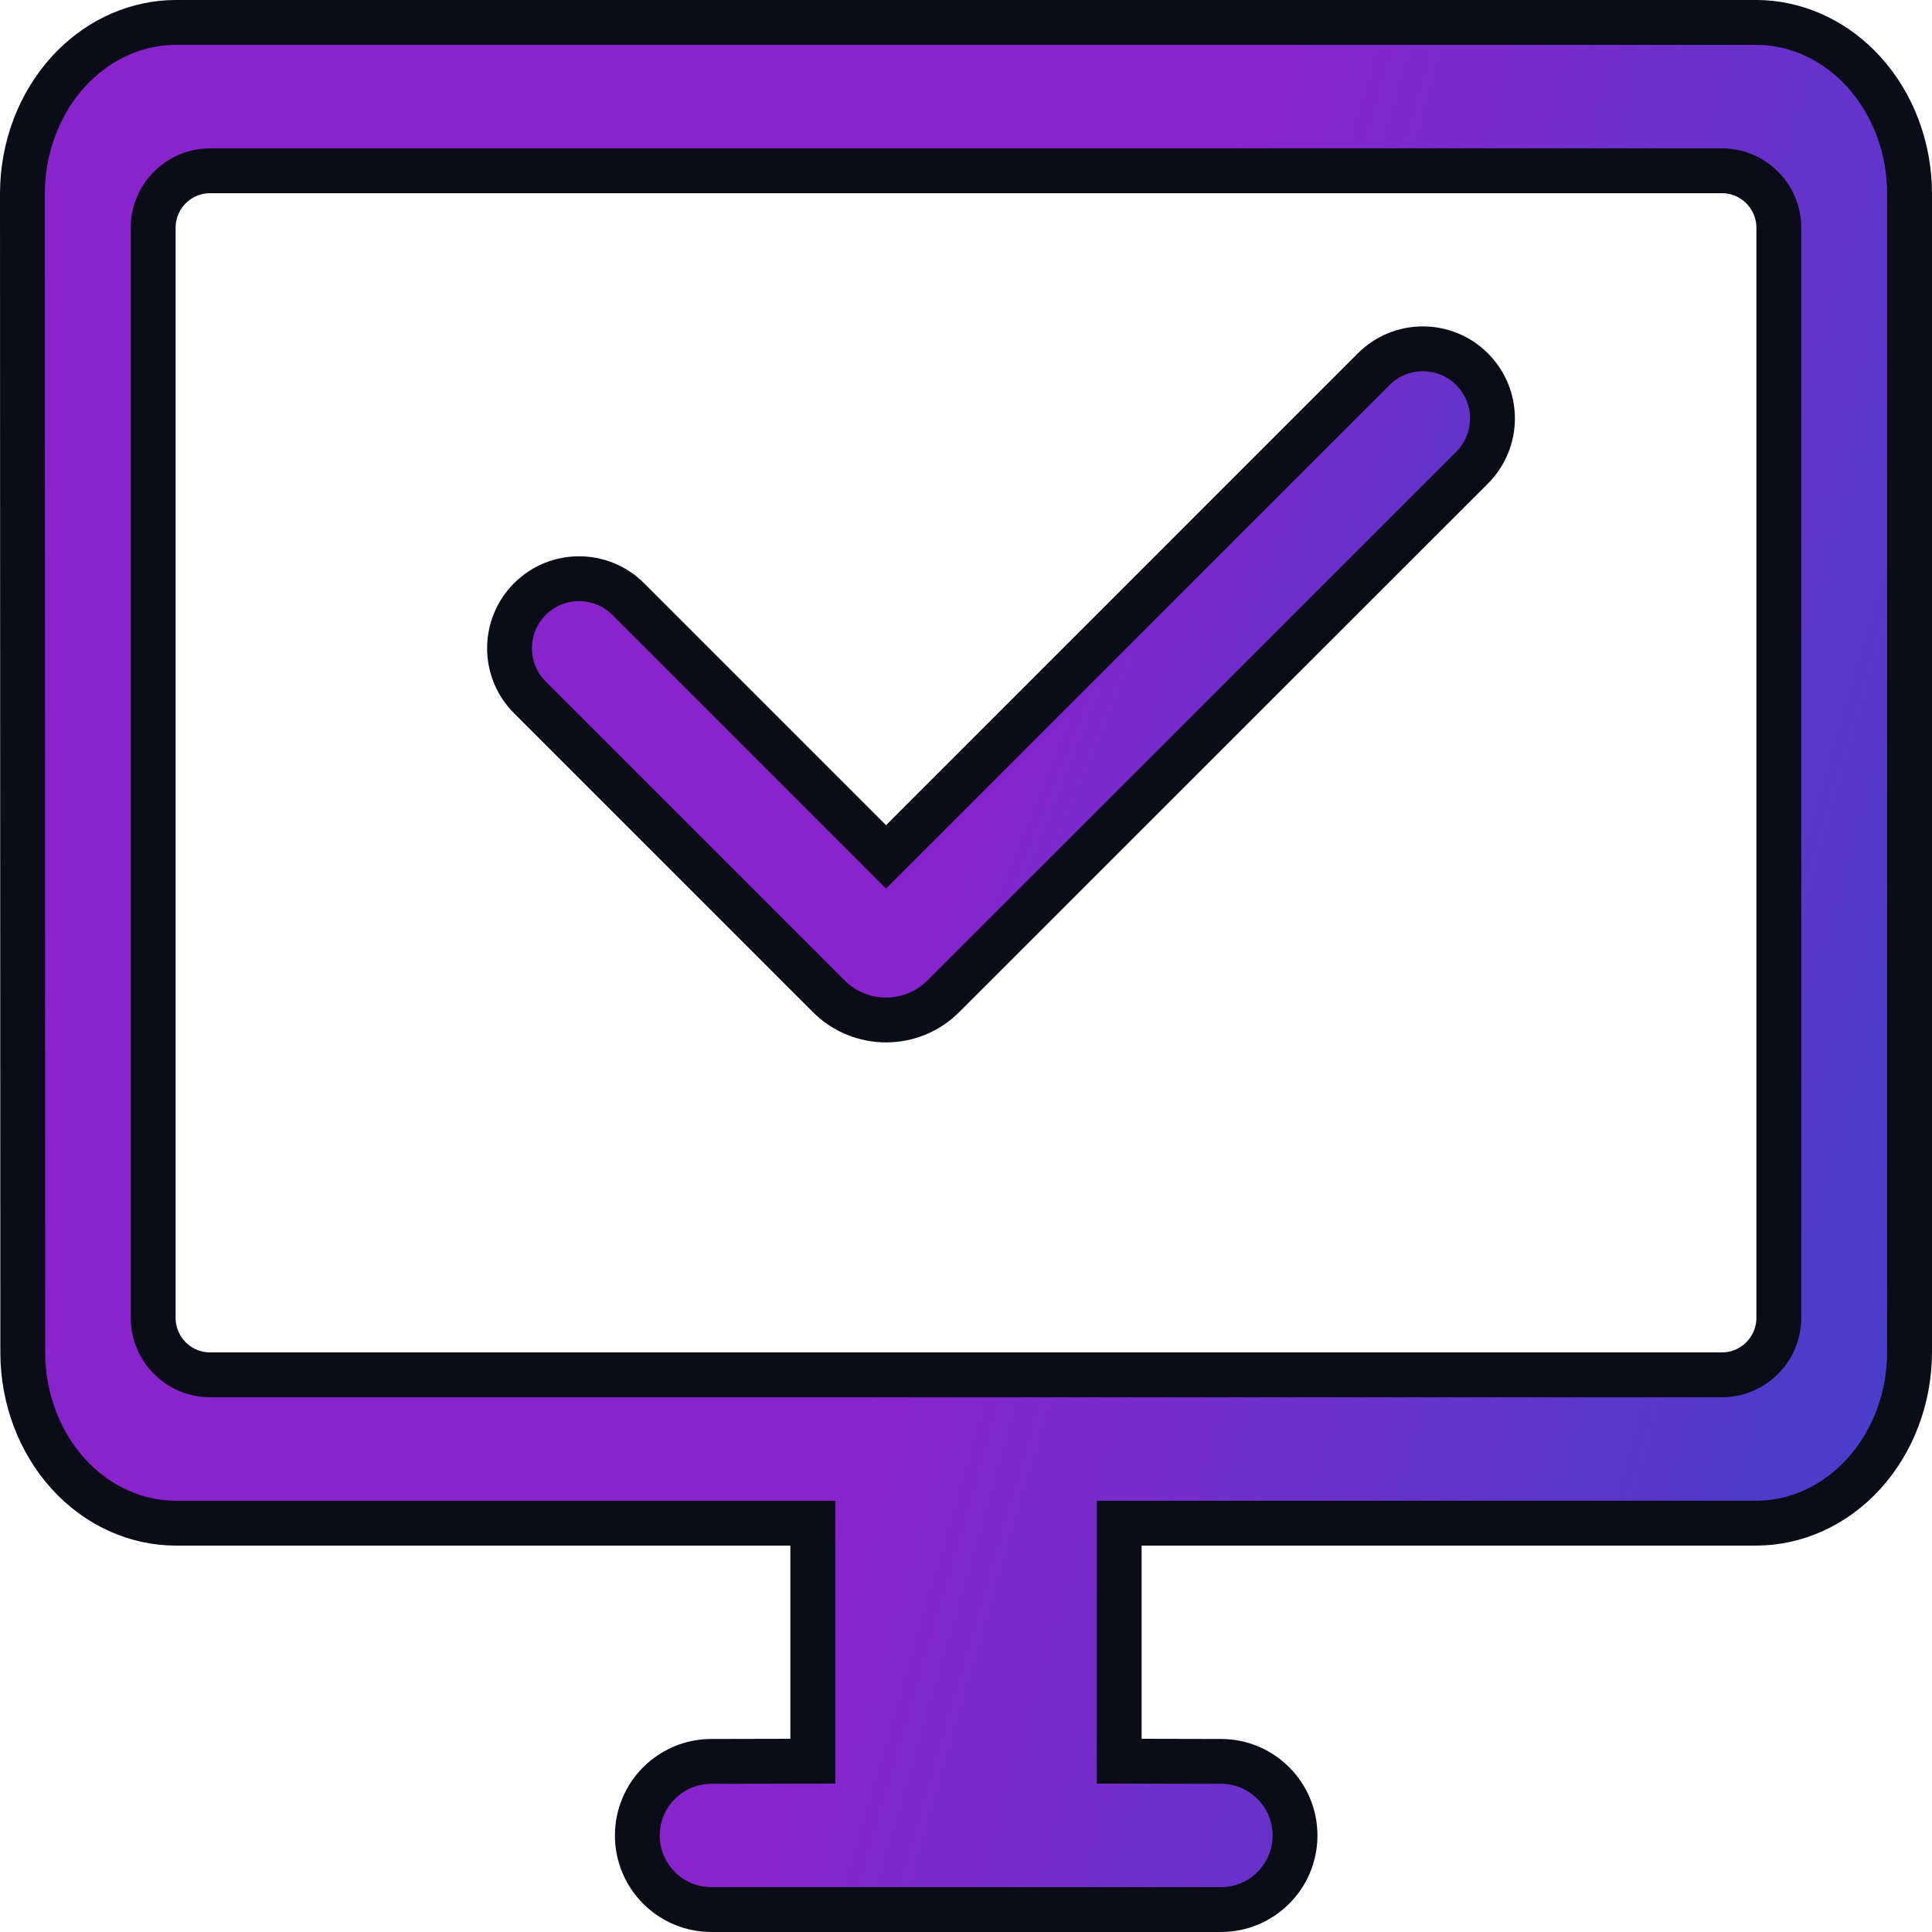 <svg width="56" height="56" viewBox="0 0 56 56" fill="none" xmlns="http://www.w3.org/2000/svg">
<path d="M39.816 10.702C40.604 9.914 41.881 9.914 42.669 10.702C43.457 11.49 43.458 12.768 42.669 13.556L27.344 28.876C26.427 29.794 24.939 29.794 24.021 28.876L15.36 20.215C14.572 19.427 14.573 18.15 15.361 17.363C16.148 16.578 17.423 16.578 18.209 17.364L25.223 24.378L25.682 24.838L26.142 24.378L39.816 10.702Z" fill="url(#paint0_linear_2042_661)" stroke="#0A0C18" stroke-width="1.3"/>
<path d="M50.907 0.65L51.123 0.656C52.202 0.718 53.237 1.218 54.023 2.082C54.864 3.006 55.346 4.271 55.35 5.602V39.2C55.346 40.53 54.863 41.794 54.023 42.718C53.185 43.64 52.063 44.147 50.907 44.15H32.44V51.049L33.09 51.05L35.395 51.055C36.58 51.057 37.539 52.021 37.537 53.206C37.535 54.391 36.574 55.349 35.39 55.35H20.621C19.434 55.35 18.471 54.386 18.474 53.198C18.476 52.016 19.434 51.057 20.616 51.055L22.91 51.05L23.56 51.049V44.15H5.093C3.939 44.148 2.819 43.643 1.982 42.723C1.144 41.8 0.663 40.538 0.66 39.21L0.65 5.602C0.654 4.271 1.137 3.006 1.977 2.082C2.762 1.218 3.798 0.718 4.877 0.656L5.093 0.65H50.907ZM6.091 4.95C5.18 4.95 4.441 5.689 4.44 6.6V38.2C4.441 39.111 5.18 39.85 6.091 39.85H49.909C50.82 39.85 51.559 39.111 51.56 38.2V6.6C51.559 5.689 50.82 4.95 49.909 4.95H6.091Z" fill="url(#paint1_linear_2042_661)" stroke="#0A0C18" stroke-width="1.3"/>
<defs>
<linearGradient id="paint0_linear_2042_661" x1="45.016" y1="31.457" x2="9.469" y2="17.179" gradientUnits="userSpaceOnUse">
<stop stop-color="#3C42C8"/>
<stop offset="0.495" stop-color="#8924CC"/>
</linearGradient>
<linearGradient id="paint1_linear_2042_661" x1="56" y1="56" x2="-10.635" y2="36.68" gradientUnits="userSpaceOnUse">
<stop stop-color="#3C42C8"/>
<stop offset="0.495" stop-color="#8924CC"/>
</linearGradient>
</defs>
</svg>
